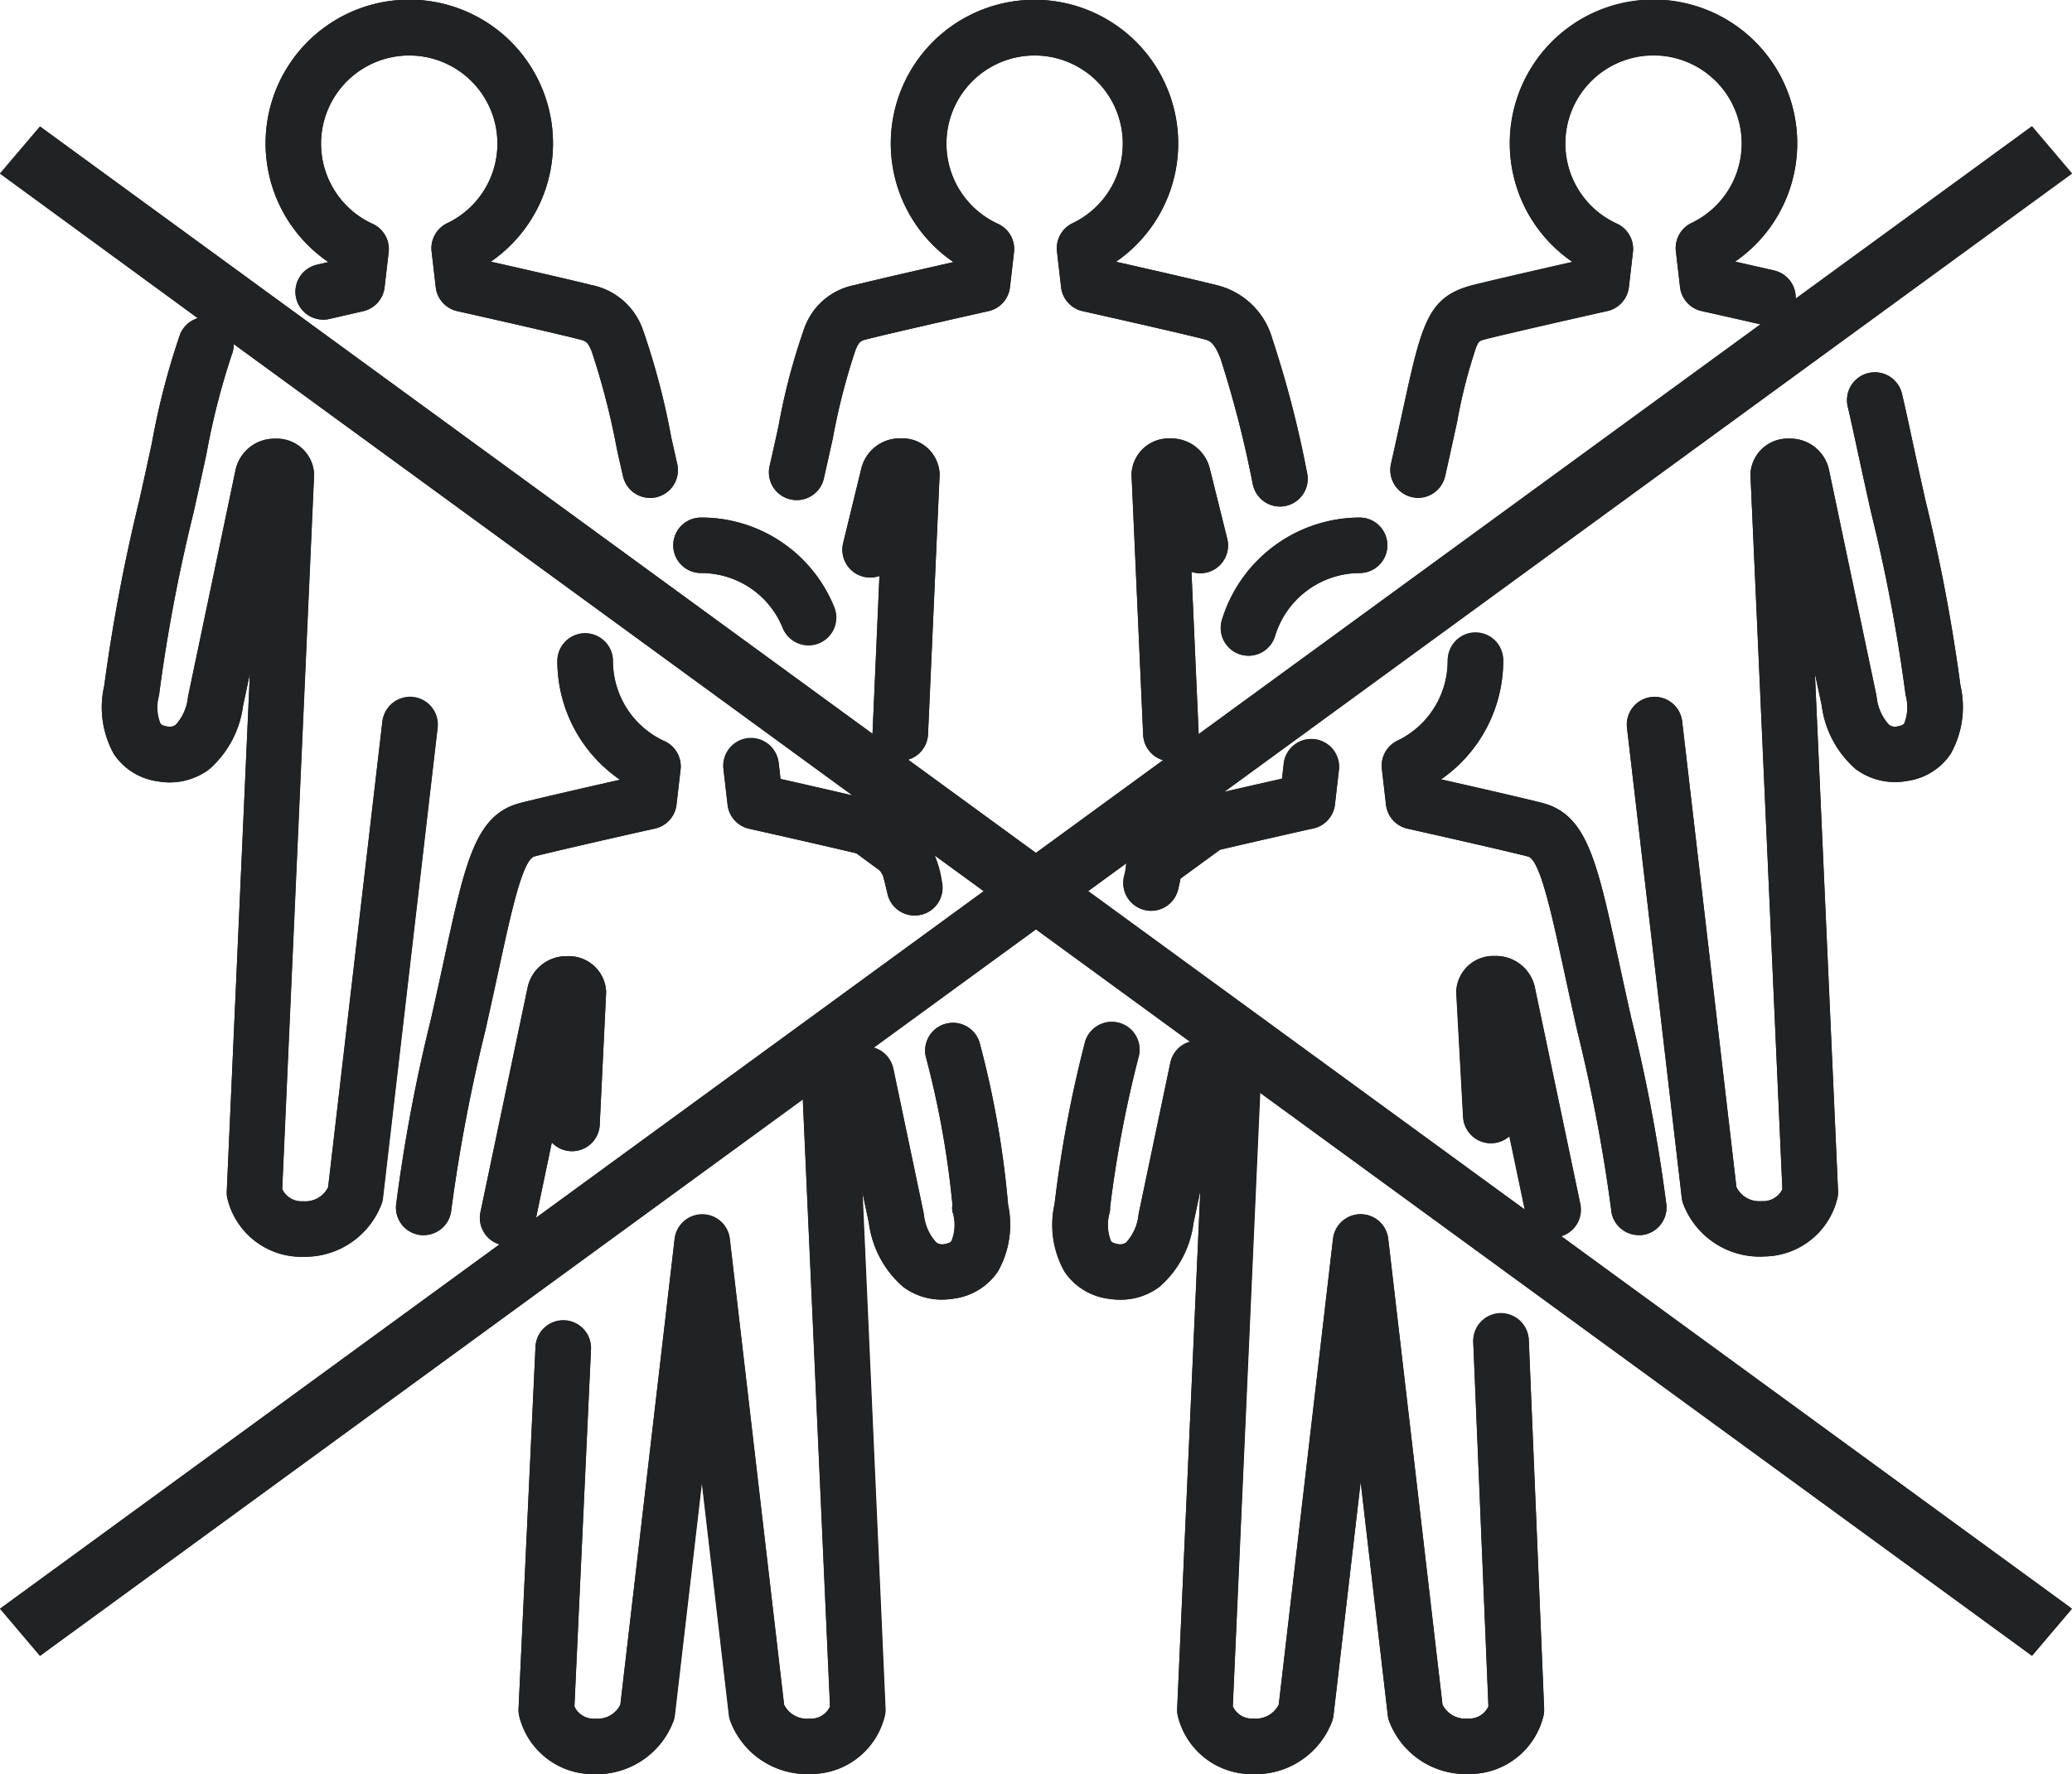 <svg xmlns="http://www.w3.org/2000/svg" width="61.09" height="52.325" viewBox="0 0 61.09 52.325">
  <g id="ベクトルスマートオブジェクト" transform="translate(-883 -5179.675)">
    <g id="ベクトルスマートオブジェクト-2" data-name="ベクトルスマートオブジェクト" transform="translate(-650.52 4702.096)">
      <g id="Group_27" data-name="Group 27">
        <g id="Group_21" data-name="Group 21">
          <path id="Path_39" data-name="Path 39" d="M1542.519,514.641c-.047,0-.1,0-.144,0a2.24,2.24,0,0,1-2.156-1.743.824.824,0,0,1-.013-.187l.681-15.264-.2.936a3,3,0,0,1-1,1.881,1.941,1.941,0,0,1-1.519.355,1.85,1.85,0,0,1-1.288-.8,2.828,2.828,0,0,1-.287-2.016,51.973,51.973,0,0,1,1.025-5.433c.144-.638.271-1.22.382-1.734a21.452,21.452,0,0,1,.832-3.206.819.819,0,0,1,1.516.62,21.427,21.427,0,0,0-.747,2.933c-.112.517-.239,1.1-.385,1.748a48.849,48.849,0,0,0-1,5.274.8.8,0,0,1-.02.122,1.283,1.283,0,0,0,.048.79c.016.023.045.067.184.089a.3.3,0,0,0,.267-.043,1.425,1.425,0,0,0,.364-.812.7.7,0,0,1,.012-.07l1.394-6.648a1.169,1.169,0,0,1,1.169-.911,1.1,1.1,0,0,1,1.142,1.017c0,.026,0,.052,0,.077l-.939,21.035a.624.624,0,0,0,.613.359.751.751,0,0,0,.742-.412l1.6-13.738a.819.819,0,0,1,1.627.189l-1.615,13.86a.839.839,0,0,1-.041.178A2.417,2.417,0,0,1,1542.519,514.641Z" fill="#1a1311"/>
          <path id="Path_40" data-name="Path 40" d="M1552.689,492.264a.819.819,0,0,1-.8-.638l-.174-.776a22.048,22.048,0,0,0-.752-2.919c-.122-.283-.16-.293-.411-.356-.992-.248-3.522-.814-3.548-.819a.818.818,0,0,1-.635-.7l-.123-1.061a.818.818,0,0,1,.46-.832,2.6,2.6,0,1,0-2.2.018.819.819,0,0,1,.473.838l-.12,1.037a.819.819,0,0,1-.625.7l-1,.23a.818.818,0,1,1-.365-1.6l.334-.077a4.237,4.237,0,1,1,4.788-.012c.826.186,2.25.51,2.958.687a2.024,2.024,0,0,1,1.518,1.3,21.373,21.373,0,0,1,.846,3.207q.081.363.174.774a.82.82,0,0,1-.8,1Z" fill="#1a1311"/>
        </g>
        <g id="Group_22" data-name="Group 22">
          <path id="Path_41" data-name="Path 41" d="M1560.066,500.018h-.037a.818.818,0,0,1-.782-.854l.205-4.6a.819.819,0,0,1-1.071-.964l.535-2.2a1.169,1.169,0,0,1,1.165-.892,1.1,1.1,0,0,1,1.142,1.017.743.743,0,0,1,0,.077l-.34,7.628A.819.819,0,0,1,1560.066,500.018Zm.449-8.254h0Z" fill="#1a1311"/>
          <path id="Path_42" data-name="Path 42" d="M1571.262,492.518a.819.819,0,0,1-.8-.638,32.4,32.4,0,0,0-.951-3.715c-.2-.51-.323-.54-.521-.59-.992-.248-3.523-.814-3.548-.819a.819.819,0,0,1-.635-.7l-.122-1.061a.818.818,0,0,1,.46-.832,2.6,2.6,0,1,0-2.2.018.818.818,0,0,1,.473.838l-.12,1.037a.818.818,0,0,1-.635.7c-.026.006-2.556.572-3.548.819-.218.055-.258.064-.367.317a18.942,18.942,0,0,0-.672,2.614c-.079.356-.166.748-.264,1.182a.819.819,0,0,1-1.6-.36c.1-.432.184-.823.263-1.177a18.438,18.438,0,0,1,.769-2.912,1.968,1.968,0,0,1,1.473-1.252c.7-.174,2.085-.49,2.917-.678a4.237,4.237,0,1,1,4.792-.01c.826.186,2.25.51,2.958.687a2.252,2.252,0,0,1,1.647,1.574,31.589,31.589,0,0,1,1.027,3.958.818.818,0,0,1-.618.978A.831.831,0,0,1,1571.262,492.518Z" fill="#1a1311"/>
          <path id="Path_43" data-name="Path 43" d="M1568.043,500.033a.818.818,0,0,1-.817-.782l-.342-7.643c0-.026,0-.052,0-.077a1.1,1.1,0,0,1,1.142-1.017,1.169,1.169,0,0,1,1.165.89l.513,2.069a.819.819,0,0,1-1.054.973l.211,4.732a.818.818,0,0,1-.781.854Z" fill="#1a1311"/>
        </g>
        <g id="Group_23" data-name="Group 23">
          <path id="Path_44" data-name="Path 44" d="M1594.61,482.7,1534.7,526.409l-1.178-1.387,59.912-43.713Z" fill="#1a1311"/>
          <path id="Path_45" data-name="Path 45" d="M1533.52,482.7l59.912,43.713,1.178-1.387L1534.7,481.31Z" fill="#1a1311"/>
        </g>
        <g id="Group_24" data-name="Group 24">
          <path id="Path_46" data-name="Path 46" d="M1585.4,514.641a2.416,2.416,0,0,1-2.255-1.562.8.8,0,0,1-.041-.178l-1.615-13.86a.819.819,0,0,1,1.627-.189l1.6,13.738a.75.75,0,0,0,.742.412.631.631,0,0,0,.613-.351l-.94-21.043a.743.743,0,0,1,0-.077,1.1,1.1,0,0,1,1.142-1.017,1.169,1.169,0,0,1,1.169.907l1.395,6.652c.005.025.009.049.012.074a1.423,1.423,0,0,0,.364.808.3.3,0,0,0,.267.043c.139-.023.168-.066.184-.089a1.293,1.293,0,0,0,.047-.795.767.767,0,0,1-.019-.119,48.813,48.813,0,0,0-1-5.273c-.146-.646-.273-1.232-.385-1.75-.116-.536-.216-1-.311-1.408a.819.819,0,0,1,1.6-.37c.1.422.2.89.317,1.432.111.514.238,1.1.382,1.735a51.973,51.973,0,0,1,1.025,5.433,2.827,2.827,0,0,1-.287,2.016,1.85,1.85,0,0,1-1.288.8,1.941,1.941,0,0,1-1.519-.355,3,3,0,0,1-.995-1.881l-.2-.936.682,15.264a.817.817,0,0,1-.013.187,2.24,2.24,0,0,1-2.156,1.743Q1585.472,514.641,1585.4,514.641Z" fill="#1a1311"/>
          <path id="Path_47" data-name="Path 47" d="M1575.334,492.264a.82.82,0,0,1-.8-1c.135-.6.247-1.113.345-1.561.566-2.6.737-3.379,2.089-3.717.7-.174,2.085-.49,2.917-.678a4.237,4.237,0,1,1,4.792-.01l1.153.262a.818.818,0,1,1-.366,1.595c-.917-.21-1.774-.4-1.774-.4a.818.818,0,0,1-.635-.7l-.123-1.061a.818.818,0,0,1,.46-.832,2.6,2.6,0,1,0-2.2.018.818.818,0,0,1,.473.838l-.12,1.037a.819.819,0,0,1-.635.7c-.025.006-2.555.572-3.548.819-.235.059-.239.069-.314.234a15.376,15.376,0,0,0-.573,2.243c-.1.452-.212.972-.348,1.573A.819.819,0,0,1,1575.334,492.264Z" fill="#1a1311"/>
        </g>
        <g id="Group_25" data-name="Group 25">
          <path id="Path_48" data-name="Path 48" d="M1570.331,496.917a.819.819,0,0,1-.785-1.052,4.263,4.263,0,0,1,4.061-3.022.818.818,0,1,1,0,1.636,2.615,2.615,0,0,0-2.491,1.853A.819.819,0,0,1,1570.331,496.917Z" fill="#1a1311"/>
          <path id="Path_49" data-name="Path 49" d="M1579.316,514.076a.819.819,0,0,1-.8-.651l-.49-2.336a.819.819,0,0,1-1.364-.566l-.2-3.644c0-.028,0-.057,0-.085a1.1,1.1,0,0,1,1.142-1.017,1.168,1.168,0,0,1,1.169.907l1.343,6.405a.819.819,0,0,1-.8.986Z" fill="#1a1311"/>
          <path id="Path_50" data-name="Path 50" d="M1567.464,504.442a.82.82,0,0,1-.8-1.009c.037-.153.047-.216.05-.234a1.314,1.314,0,0,1,.135-.5.822.822,0,0,1,.276-.353l1.534-1.12a.821.821,0,0,1,.295-.136c.755-.178,1.75-.4,2.365-.543l.053-.46a.819.819,0,0,1,1.627.187l-.12,1.037a.819.819,0,0,1-.635.7c-.016,0-1.6.358-2.753.628l-1.166.852c-.014.08-.035.18-.068.315A.819.819,0,0,1,1567.464,504.442Zm-.747-1.248h0Z" fill="#1a1311"/>
          <path id="Path_51" data-name="Path 51" d="M1581.839,514.006a.819.819,0,0,1-.815-.746h0a48.791,48.791,0,0,0-1-5.274c-.146-.645-.273-1.232-.385-1.749-.385-1.776-.717-3.31-1.072-3.4-.992-.248-3.522-.814-3.548-.819a.819.819,0,0,1-.635-.7l-.123-1.061a.819.819,0,0,1,.46-.832,2.613,2.613,0,0,0,1.48-2.345.819.819,0,0,1,1.638,0,4.261,4.261,0,0,1-1.834,3.487c.826.186,2.25.51,2.958.687,1.342.335,1.634,1.684,2.275,4.64.112.514.238,1.1.382,1.735a48.381,48.381,0,0,1,1.031,5.492.819.819,0,0,1-.745.886C1581.887,514.006,1581.863,514.006,1581.839,514.006Z" fill="#1a1311"/>
          <path id="Path_52" data-name="Path 52" d="M1566.554,515.907a2.249,2.249,0,0,1-.359-.03,1.851,1.851,0,0,1-1.288-.8,2.811,2.811,0,0,1-.292-1.991,36.18,36.18,0,0,1,.886-4.734.819.819,0,0,1,1.6.361,34.717,34.717,0,0,0-.85,4.469.569.569,0,0,1-.024.2,1.286,1.286,0,0,0,.048.79c.016.023.045.067.184.09a.305.305,0,0,0,.267-.043,1.429,1.429,0,0,0,.365-.813.617.617,0,0,1,.011-.07l.928-4.427a.819.819,0,0,1,1.6.336l-.922,4.4a3,3,0,0,1-1,1.881A1.893,1.893,0,0,1,1566.554,515.907Zm-.305-2.738Z" fill="#1a1311"/>
          <path id="Path_53" data-name="Path 53" d="M1576.733,529.9a2.416,2.416,0,0,1-2.255-1.562.806.806,0,0,1-.041-.178l-.8-6.88-.8,6.88a.827.827,0,0,1-.041.178,2.415,2.415,0,0,1-2.4,1.558,2.241,2.241,0,0,1-2.156-1.743.818.818,0,0,1-.013-.187l.812-18.182a.819.819,0,0,1,1.636.073l-.806,18.046a.624.624,0,0,0,.613.359.752.752,0,0,0,.742-.412l1.6-13.738a.819.819,0,0,1,1.627,0l1.6,13.738a.751.751,0,0,0,.742.412.623.623,0,0,0,.613-.36l-.447-10.747a.819.819,0,0,1,1.636-.068l.453,10.881a.839.839,0,0,1-.013.185,2.24,2.24,0,0,1-2.156,1.743C1576.828,529.9,1576.78,529.9,1576.733,529.9Z" fill="#1a1311"/>
        </g>
        <g id="Group_26" data-name="Group 26">
          <path id="Path_54" data-name="Path 54" d="M1548.487,514.315a.819.819,0,0,1-.8-.986l1.392-6.64a1.169,1.169,0,0,1,1.169-.911,1.1,1.1,0,0,1,1.142,1.017.8.8,0,0,1,0,.08l-.187,3.874a.819.819,0,0,1-1.413.523l-.5,2.392A.819.819,0,0,1,1548.487,514.315Z" fill="#1a1311"/>
          <path id="Path_55" data-name="Path 55" d="M1546.014,514.006c-.024,0-.048,0-.073,0a.818.818,0,0,1-.744-.885,48.521,48.521,0,0,1,1.031-5.492c.144-.638.271-1.221.382-1.734.641-2.956.933-4.305,2.275-4.64.7-.174,2.085-.49,2.917-.678a4.247,4.247,0,0,1-1.848-3.5.819.819,0,0,1,1.638,0,2.606,2.606,0,0,0,1.521,2.363.818.818,0,0,1,.473.838l-.12,1.037a.818.818,0,0,1-.635.7c-.025.006-2.556.571-3.548.819-.354.089-.686,1.622-1.071,3.4-.112.517-.239,1.1-.385,1.749a48.768,48.768,0,0,0-1,5.274A.819.819,0,0,1,1546.014,514.006Z" fill="#1a1311"/>
          <path id="Path_56" data-name="Path 56" d="M1560.49,504.578a.819.819,0,0,1-.8-.632c-.035-.148-.116-.5-.143-.56-.008-.015-.018-.03-.029-.05l-.046-.076-.7-.515c-1.142-.273-3.141-.721-3.162-.725a.818.818,0,0,1-.635-.7l-.123-1.061a.819.819,0,0,1,1.627-.188l.056.484c.736.166,2.014.457,2.781.643a.817.817,0,0,1,.29.134l.981.716a.823.823,0,0,1,.239.276c.041.077.069.124.1.17a3.052,3.052,0,0,1,.366,1.084.819.819,0,0,1-.8,1Z" fill="#1a1311"/>
          <path id="Path_57" data-name="Path 57" d="M1557.36,496.613a.819.819,0,0,1-.759-.511,2.591,2.591,0,0,0-2.411-1.623.818.818,0,1,1,0-1.636,4.221,4.221,0,0,1,3.928,2.644.819.819,0,0,1-.759,1.126Z" fill="#1a1311"/>
          <path id="Path_58" data-name="Path 58" d="M1557.316,529.9a2.416,2.416,0,0,1-2.255-1.562.8.8,0,0,1-.041-.178l-.8-6.88-.8,6.88a.834.834,0,0,1-.041.178,2.415,2.415,0,0,1-2.4,1.558,2.241,2.241,0,0,1-2.156-1.743.816.816,0,0,1-.013-.189l.5-10.684a.819.819,0,0,1,1.636.076l-.489,10.547a.624.624,0,0,0,.613.359.751.751,0,0,0,.742-.412l1.6-13.738a.819.819,0,0,1,1.627,0l1.6,13.738a.752.752,0,0,0,.742.412.624.624,0,0,0,.613-.359l-.8-17.85a.819.819,0,0,1,1.636-.073l.8,17.986a.818.818,0,0,1-.013.187,2.24,2.24,0,0,1-2.156,1.743C1557.412,529.9,1557.364,529.9,1557.316,529.9Z" fill="#1a1311"/>
          <path id="Path_59" data-name="Path 59" d="M1561.3,515.907a1.893,1.893,0,0,1-1.16-.384,3,3,0,0,1-1-1.881l-.885-4.222a.819.819,0,0,1,1.6-.336l.892,4.252c.005.025.009.05.012.075a1.424,1.424,0,0,0,.364.808.305.305,0,0,0,.267.043c.139-.023.168-.066.184-.09a1.291,1.291,0,0,0,.047-.795.5.5,0,0,1-.02-.268,27.13,27.13,0,0,0-.786-4.367.819.819,0,0,1,1.6-.36,27.666,27.666,0,0,1,.826,4.726,2.8,2.8,0,0,1-.3,1.967,1.851,1.851,0,0,1-1.288.8A2.256,2.256,0,0,1,1561.3,515.907Zm.311-2.815Z" fill="#1a1311"/>
        </g>
      </g>
    </g>
    <path id="Color_Overlay" data-name="Color Overlay" d="M923.958,5230.438a.752.752,0,0,1-.041-.177l-.8-6.88-.8,6.88a.833.833,0,0,1-.041.177,2.415,2.415,0,0,1-2.255,1.561c-.047,0-.1,0-.144,0a2.24,2.24,0,0,1-2.156-1.742.749.749,0,0,1-.013-.187l.682-15.267-.2.938a3,3,0,0,1-1,1.88,1.891,1.891,0,0,1-1.161.385,2.267,2.267,0,0,1-.359-.029,1.844,1.844,0,0,1-1.288-.8,2.808,2.808,0,0,1-.292-1.991,35.873,35.873,0,0,1,.886-4.733.818.818,0,0,1,1.6.36,34.684,34.684,0,0,0-.85,4.47.569.569,0,0,1-.024.2,1.29,1.29,0,0,0,.047.791c.017.022.045.067.184.089a.316.316,0,0,0,.268-.043,1.427,1.427,0,0,0,.364-.812.647.647,0,0,1,.012-.07l.928-4.428a.814.814,0,0,1,.573-.617l-4.535-3.309-4.776,3.483a.818.818,0,0,1,.572.619l.892,4.251c.005.025.009.05.012.074a1.427,1.427,0,0,0,.364.809.315.315,0,0,0,.268.043c.138-.022.168-.067.183-.089a1.294,1.294,0,0,0,.047-.8.5.5,0,0,1-.021-.268,26.831,26.831,0,0,0-.786-4.367.82.82,0,1,1,1.6-.36,27.693,27.693,0,0,1,.825,4.725,2.8,2.8,0,0,1-.3,1.967,1.852,1.852,0,0,1-1.289.8,2.254,2.254,0,0,1-.358.029,1.888,1.888,0,0,1-1.161-.385,3,3,0,0,1-1-1.88l-.2-.936.682,15.266a.816.816,0,0,1-.013.187,2.24,2.24,0,0,1-2.156,1.742c-.049,0-.1,0-.144,0a2.413,2.413,0,0,1-2.255-1.561.832.832,0,0,1-.042-.177l-.8-6.88-.8,6.88a.914.914,0,0,1-.041.177A2.417,2.417,0,0,1,900.6,5232c-.046,0-.095,0-.143,0a2.243,2.243,0,0,1-2.157-1.742.833.833,0,0,1-.012-.189l.5-10.683a.819.819,0,0,1,1.636.075l-.49,10.548a.624.624,0,0,0,.613.357.747.747,0,0,0,.742-.412l1.6-13.737a.819.819,0,0,1,1.627,0l1.6,13.737a.746.746,0,0,0,.741.412.621.621,0,0,0,.613-.357l-.8-17.85c0-.02,0-.039,0-.059l-22.491,16.41L883,5227.118l14.726-10.744a.819.819,0,0,1-.562-.949l1.394-6.64a1.167,1.167,0,0,1,1.169-.911,1.1,1.1,0,0,1,1.142,1.018v.08l-.188,3.874a.817.817,0,0,1-1.412.522l-.466,2.221,13.2-9.633-1.446-1.053a6.2,6.2,0,0,1,.207.767.818.818,0,0,1-.612.983.809.809,0,0,1-.186.021.819.819,0,0,1-.8-.633c-.034-.147-.116-.5-.143-.56-.008-.014-.018-.03-.03-.05l-.046-.076-.7-.515c-1.142-.273-3.142-.72-3.163-.725a.818.818,0,0,1-.634-.706l-.122-1.06a.818.818,0,0,1,1.626-.189l.056.484c.552.124,1.408.319,2.125.486l-18.24-13.308a.824.824,0,0,1-.06.314,21.167,21.167,0,0,0-.747,2.933c-.113.516-.239,1.1-.386,1.748a48.8,48.8,0,0,0-1,5.273.679.679,0,0,1-.02.124,1.285,1.285,0,0,0,.047.789c.017.023.046.067.184.089a.309.309,0,0,0,.268-.043,1.429,1.429,0,0,0,.364-.813.627.627,0,0,1,.012-.068l1.393-6.649a1.17,1.17,0,0,1,1.17-.91,1.1,1.1,0,0,1,1.142,1.017.739.739,0,0,1,0,.077l-.939,21.035a.622.622,0,0,0,.612.36.753.753,0,0,0,.742-.414l1.6-13.737a.819.819,0,0,1,1.628.188L894.295,5215a.748.748,0,0,1-.041.179,2.415,2.415,0,0,1-2.255,1.562c-.049,0-.1,0-.144,0a2.241,2.241,0,0,1-2.156-1.744.8.8,0,0,1-.013-.187l.682-15.264-.2.937a3.012,3.012,0,0,1-1,1.881,1.949,1.949,0,0,1-1.519.354,1.847,1.847,0,0,1-1.288-.8,2.827,2.827,0,0,1-.288-2.015,52.569,52.569,0,0,1,1.026-5.434c.144-.638.27-1.22.381-1.733a21.526,21.526,0,0,1,.833-3.207.818.818,0,0,1,.512-.471L883,5184.792l1.178-1.387,24.549,17.912c0-.02,0-.038,0-.058l.2-4.6a.821.821,0,0,1-1.071-.965l.536-2.2a1.168,1.168,0,0,1,1.165-.892,1.1,1.1,0,0,1,1.144,1.017v.077l-.341,7.628a.82.82,0,0,1-.588.75l3.77,2.751,3.749-2.735a.82.82,0,0,1-.588-.75l-.341-7.644a.739.739,0,0,1,0-.077,1.1,1.1,0,0,1,1.141-1.017,1.169,1.169,0,0,1,1.165.889l.515,2.069a.82.82,0,0,1-.6.991.8.8,0,0,1-.456-.018l.21,4.732c0,.021,0,.04,0,.058l16.567-12.087c-.9-.206-1.737-.394-1.737-.394a.817.817,0,0,1-.634-.7l-.123-1.061a.819.819,0,0,1,.461-.833,2.6,2.6,0,1,0-2.2.019.817.817,0,0,1,.473.837l-.12,1.038a.817.817,0,0,1-.634.7c-.026.005-2.555.573-3.548.819-.235.059-.24.07-.315.234a15.466,15.466,0,0,0-.571,2.244c-.1.452-.211.973-.348,1.573a.819.819,0,0,1-.8.638.765.765,0,0,1-.181-.021.817.817,0,0,1-.618-.978c.135-.595.247-1.112.345-1.56.566-2.6.737-3.378,2.089-3.717.7-.173,2.085-.49,2.916-.678a4.237,4.237,0,1,1,4.793-.009c.32.072.73.164,1.153.261a.819.819,0,0,1,.636.831l6.966-5.083,1.178,1.387-25.007,18.245c.615-.142,1.268-.291,1.719-.392l.052-.459a.819.819,0,0,1,1.627.187l-.119,1.037a.821.821,0,0,1-.636.706c-.016,0-1.6.357-2.752.629l-1.166.851c-.014.08-.035.18-.067.315a.82.82,0,0,1-.8.627.847.847,0,0,1-.192-.022.819.819,0,0,1-.607-.987c.038-.152.049-.215.051-.232a1.038,1.038,0,0,1,.02-.168l-1.133.827,12.876,9.394-.454-2.164a.818.818,0,0,1-1.363-.566l-.2-3.644a.449.449,0,0,1,0-.084,1.094,1.094,0,0,1,1.141-1.018,1.168,1.168,0,0,1,1.169.907l1.343,6.405a.818.818,0,0,1-.561.949l15.052,10.982-1.178,1.387-22.759-16.6v.058L919.345,5230a.622.622,0,0,0,.613.357.752.752,0,0,0,.743-.412l1.6-13.737a.819.819,0,0,1,1.627,0l1.6,13.737a.747.747,0,0,0,.742.412.622.622,0,0,0,.613-.358l-.448-10.748a.819.819,0,0,1,1.637-.068l.452,10.881a.8.8,0,0,1-.013.186,2.239,2.239,0,0,1-2.155,1.742c-.049,0-.1,0-.146,0A2.415,2.415,0,0,1,923.958,5230.438Zm-16.241-19.108.005,0v-.007Zm24.91,3.845a.75.75,0,0,1-.042-.179l-1.615-13.86a.818.818,0,0,1,1.626-.188l1.6,13.737a.753.753,0,0,0,.742.414.632.632,0,0,0,.613-.352l-.94-21.043v-.077a1.1,1.1,0,0,1,1.142-1.017,1.168,1.168,0,0,1,1.169.906l1.4,6.653c0,.025.009.048.012.075a1.421,1.421,0,0,0,.364.806.3.3,0,0,0,.267.043c.139-.022.168-.066.184-.089a1.3,1.3,0,0,0,.047-.794.617.617,0,0,1-.02-.118,48.819,48.819,0,0,0-1-5.273c-.146-.646-.274-1.233-.386-1.75-.116-.535-.217-1-.311-1.408a.819.819,0,0,1,1.6-.369c.1.42.2.889.315,1.43.112.515.239,1.1.382,1.736a51.723,51.723,0,0,1,1.026,5.434,2.82,2.82,0,0,1-.288,2.015,1.847,1.847,0,0,1-1.287.8,1.948,1.948,0,0,1-1.519-.354,3,3,0,0,1-1-1.881l-.2-.937.683,15.264a.8.8,0,0,1-.014.187,2.24,2.24,0,0,1-2.155,1.744c-.05,0-.1,0-.146,0A2.413,2.413,0,0,1,932.627,5215.175Zm-2.122.181a48.709,48.709,0,0,0-1-5.274c-.147-.646-.273-1.231-.385-1.749-.386-1.775-.718-3.31-1.071-3.4-.994-.249-3.523-.814-3.548-.819a.821.821,0,0,1-.635-.706l-.122-1.06a.819.819,0,0,1,.46-.833,2.613,2.613,0,0,0,1.481-2.344.819.819,0,1,1,1.637,0,4.257,4.257,0,0,1-1.834,3.486c.826.187,2.249.511,2.958.688,1.342.335,1.633,1.684,2.274,4.639.113.515.238,1.1.382,1.736a48.44,48.44,0,0,1,1.031,5.491.817.817,0,0,1-.745.885.7.7,0,0,1-.072,0A.82.82,0,0,1,930.5,5215.356Zm-35.084.742a.816.816,0,0,1-.743-.885,48.118,48.118,0,0,1,1.029-5.491c.144-.638.272-1.221.382-1.734.641-2.957.934-4.306,2.276-4.641.7-.174,2.085-.491,2.916-.679a4.245,4.245,0,0,1-1.849-3.5.819.819,0,0,1,1.639,0,2.605,2.605,0,0,0,1.521,2.363.815.815,0,0,1,.473.836l-.121,1.037a.818.818,0,0,1-.634.706c-.025,0-2.555.571-3.548.819-.353.088-.687,1.623-1.071,3.4-.112.518-.239,1.1-.385,1.749a48.709,48.709,0,0,0-1,5.274.82.82,0,0,1-.815.746C895.47,5216.1,895.445,5216.1,895.421,5216.1Zm24.156-17.12a.819.819,0,0,1-.552-1.019,4.262,4.262,0,0,1,4.061-3.021.818.818,0,0,1,0,1.636,2.618,2.618,0,0,0-2.492,1.853.819.819,0,0,1-.784.586A.859.859,0,0,1,919.578,5198.979Zm-13.5-.781a2.589,2.589,0,0,0-2.411-1.623.818.818,0,0,1,0-1.636,4.221,4.221,0,0,1,3.929,2.645.819.819,0,0,1-1.518.615Zm13.863-4.222a32.4,32.4,0,0,0-.952-3.715c-.2-.511-.322-.54-.521-.591-.993-.247-3.523-.814-3.548-.819a.82.82,0,0,1-.635-.7l-.122-1.061a.819.819,0,0,1,.461-.833,2.6,2.6,0,1,0-2.2.019.818.818,0,0,1,.471.837l-.12,1.038a.817.817,0,0,1-.634.7c-.025.005-2.555.573-3.548.819-.218.055-.257.064-.368.318a19.167,19.167,0,0,0-.672,2.614c-.079.356-.165.749-.264,1.182a.819.819,0,0,1-1.6-.359c.1-.432.185-.822.263-1.177a18.6,18.6,0,0,1,.769-2.912,1.969,1.969,0,0,1,1.473-1.253c.7-.173,2.085-.49,2.916-.678a4.236,4.236,0,1,1,4.791-.009c.827.186,2.251.509,2.958.687a2.254,2.254,0,0,1,1.648,1.574,31.568,31.568,0,0,1,1.026,3.958.817.817,0,0,1-.618.979.789.789,0,0,1-.181.02A.817.817,0,0,1,919.944,5193.976Zm-18.573-.255q-.093-.412-.175-.776a21.871,21.871,0,0,0-.752-2.919c-.121-.282-.16-.293-.41-.356-.993-.247-3.523-.814-3.548-.819a.82.82,0,0,1-.635-.7l-.122-1.061a.82.82,0,0,1,.46-.833,2.6,2.6,0,1,0-2.2.019.822.822,0,0,1,.474.837l-.121,1.038a.822.822,0,0,1-.625.7l-1,.229a.818.818,0,1,1-.365-1.6l.333-.076a4.237,4.237,0,1,1,4.789-.012c.826.186,2.249.509,2.96.687a2.023,2.023,0,0,1,1.517,1.3,21.317,21.317,0,0,1,.846,3.207q.083.363.175.773a.817.817,0,0,1-.618.978.773.773,0,0,1-.181.021A.819.819,0,0,1,901.371,5193.721Z" fill="#212223"/>
  </g>
</svg>
